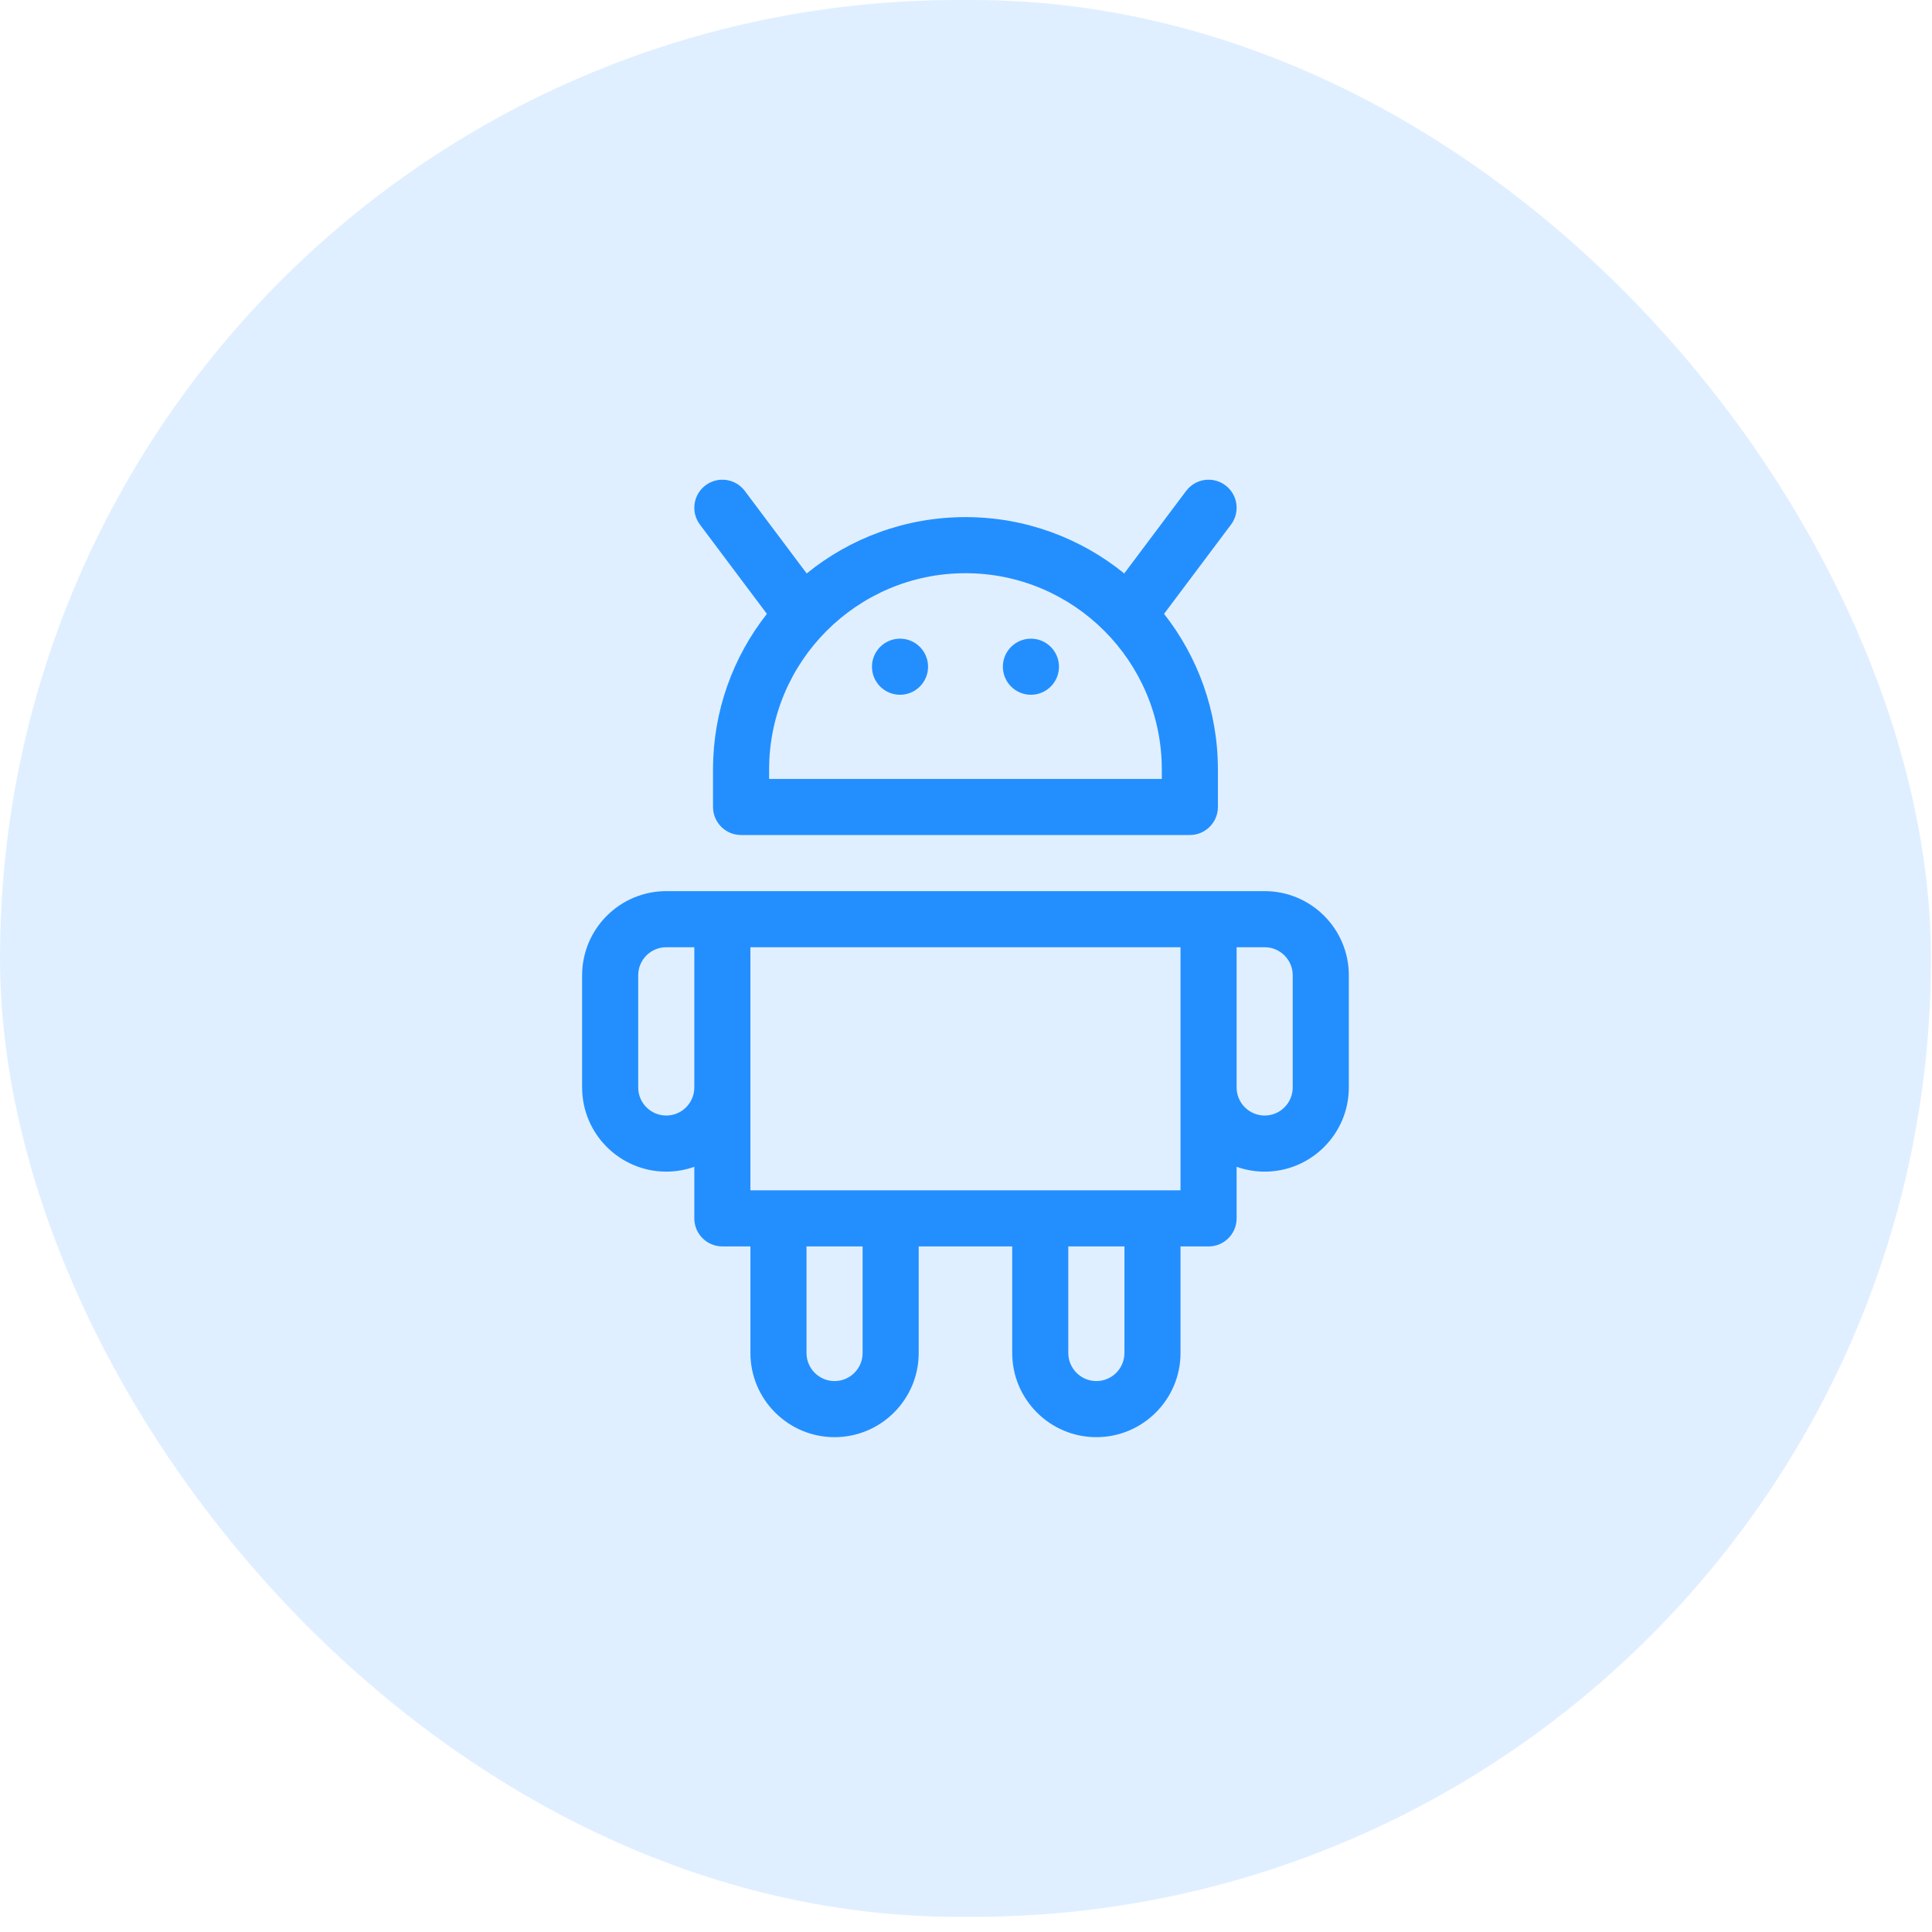 <svg width="113" height="113" viewBox="0 0 113 113" fill="none" xmlns="http://www.w3.org/2000/svg">
<rect width="112.939" height="112.115" rx="56.058" fill="#65B0FF" fill-opacity="0.2"/>
<g clip-path="url(#clip0_1050_2449)">
<path d="M73.969 52.121H38.969C36.255 52.121 34.047 54.329 34.047 57.042V63.605C34.047 66.319 36.255 68.527 38.969 68.527C39.544 68.527 40.096 68.427 40.609 68.245V71.261C40.609 72.167 41.344 72.902 42.25 72.902H43.891V79.136C43.891 81.85 46.099 84.058 48.812 84.058C51.526 84.058 53.734 81.85 53.734 79.136V72.902H59.203V79.136C59.203 81.85 61.411 84.058 64.125 84.058C66.839 84.058 69.047 81.85 69.047 79.136V72.902H70.688C71.594 72.902 72.328 72.167 72.328 71.261V68.245C72.842 68.427 73.394 68.527 73.969 68.527C76.683 68.527 78.891 66.319 78.891 63.605V57.042C78.891 54.328 76.683 52.121 73.969 52.121ZM38.969 65.246C38.064 65.246 37.328 64.51 37.328 63.605V57.042C37.328 56.138 38.064 55.402 38.969 55.402H40.609V63.605C40.609 64.51 39.873 65.246 38.969 65.246ZM50.453 79.136C50.453 80.041 49.717 80.777 48.812 80.777C47.908 80.777 47.172 80.041 47.172 79.136V72.902H50.453V79.136ZM65.766 79.136C65.766 80.041 65.03 80.777 64.125 80.777C63.22 80.777 62.484 80.041 62.484 79.136V72.902H65.766V79.136ZM69.047 69.621H43.891V55.402H69.047V69.621ZM75.609 63.605C75.609 64.51 74.873 65.246 73.969 65.246C73.064 65.246 72.328 64.51 72.328 63.605V55.402H73.969C74.873 55.402 75.609 56.138 75.609 57.042V63.605Z" fill="#238FFF"/>
<path d="M44.854 35.904C42.881 38.414 41.703 41.578 41.703 45.011V47.198C41.703 48.104 42.438 48.839 43.344 48.839H69.594C70.5 48.839 71.234 48.104 71.234 47.198V45.011C71.234 41.578 70.057 38.414 68.084 35.904L72 30.683C72.544 29.958 72.397 28.93 71.672 28.386C70.947 27.842 69.919 27.989 69.375 28.714L65.755 33.54C63.217 31.481 59.985 30.245 56.469 30.245C52.953 30.245 49.721 31.481 47.182 33.54L43.563 28.714C43.019 27.989 41.991 27.842 41.266 28.386C40.541 28.93 40.394 29.958 40.938 30.683L44.854 35.904ZM67.953 45.011V45.558H44.984V45.011C44.984 38.678 50.136 33.526 56.469 33.526C62.801 33.526 67.953 38.678 67.953 45.011Z" fill="#238FFF"/>
<path d="M60.297 40.636C61.203 40.636 61.938 39.901 61.938 38.995C61.938 38.089 61.203 37.355 60.297 37.355C59.391 37.355 58.656 38.089 58.656 38.995C58.656 39.901 59.391 40.636 60.297 40.636Z" fill="#238FFF"/>
<path d="M52.641 40.636C53.547 40.636 54.281 39.901 54.281 38.995C54.281 38.089 53.547 37.355 52.641 37.355C51.734 37.355 51 38.089 51 38.995C51 39.901 51.734 40.636 52.641 40.636Z" fill="#238FFF"/>
</g>
<defs>
<clipPath id="clip0_1050_2449">
<rect width="56" height="56" fill="white" transform="translate(28.469 28.058)"/>
</clipPath>
</defs>
</svg>
